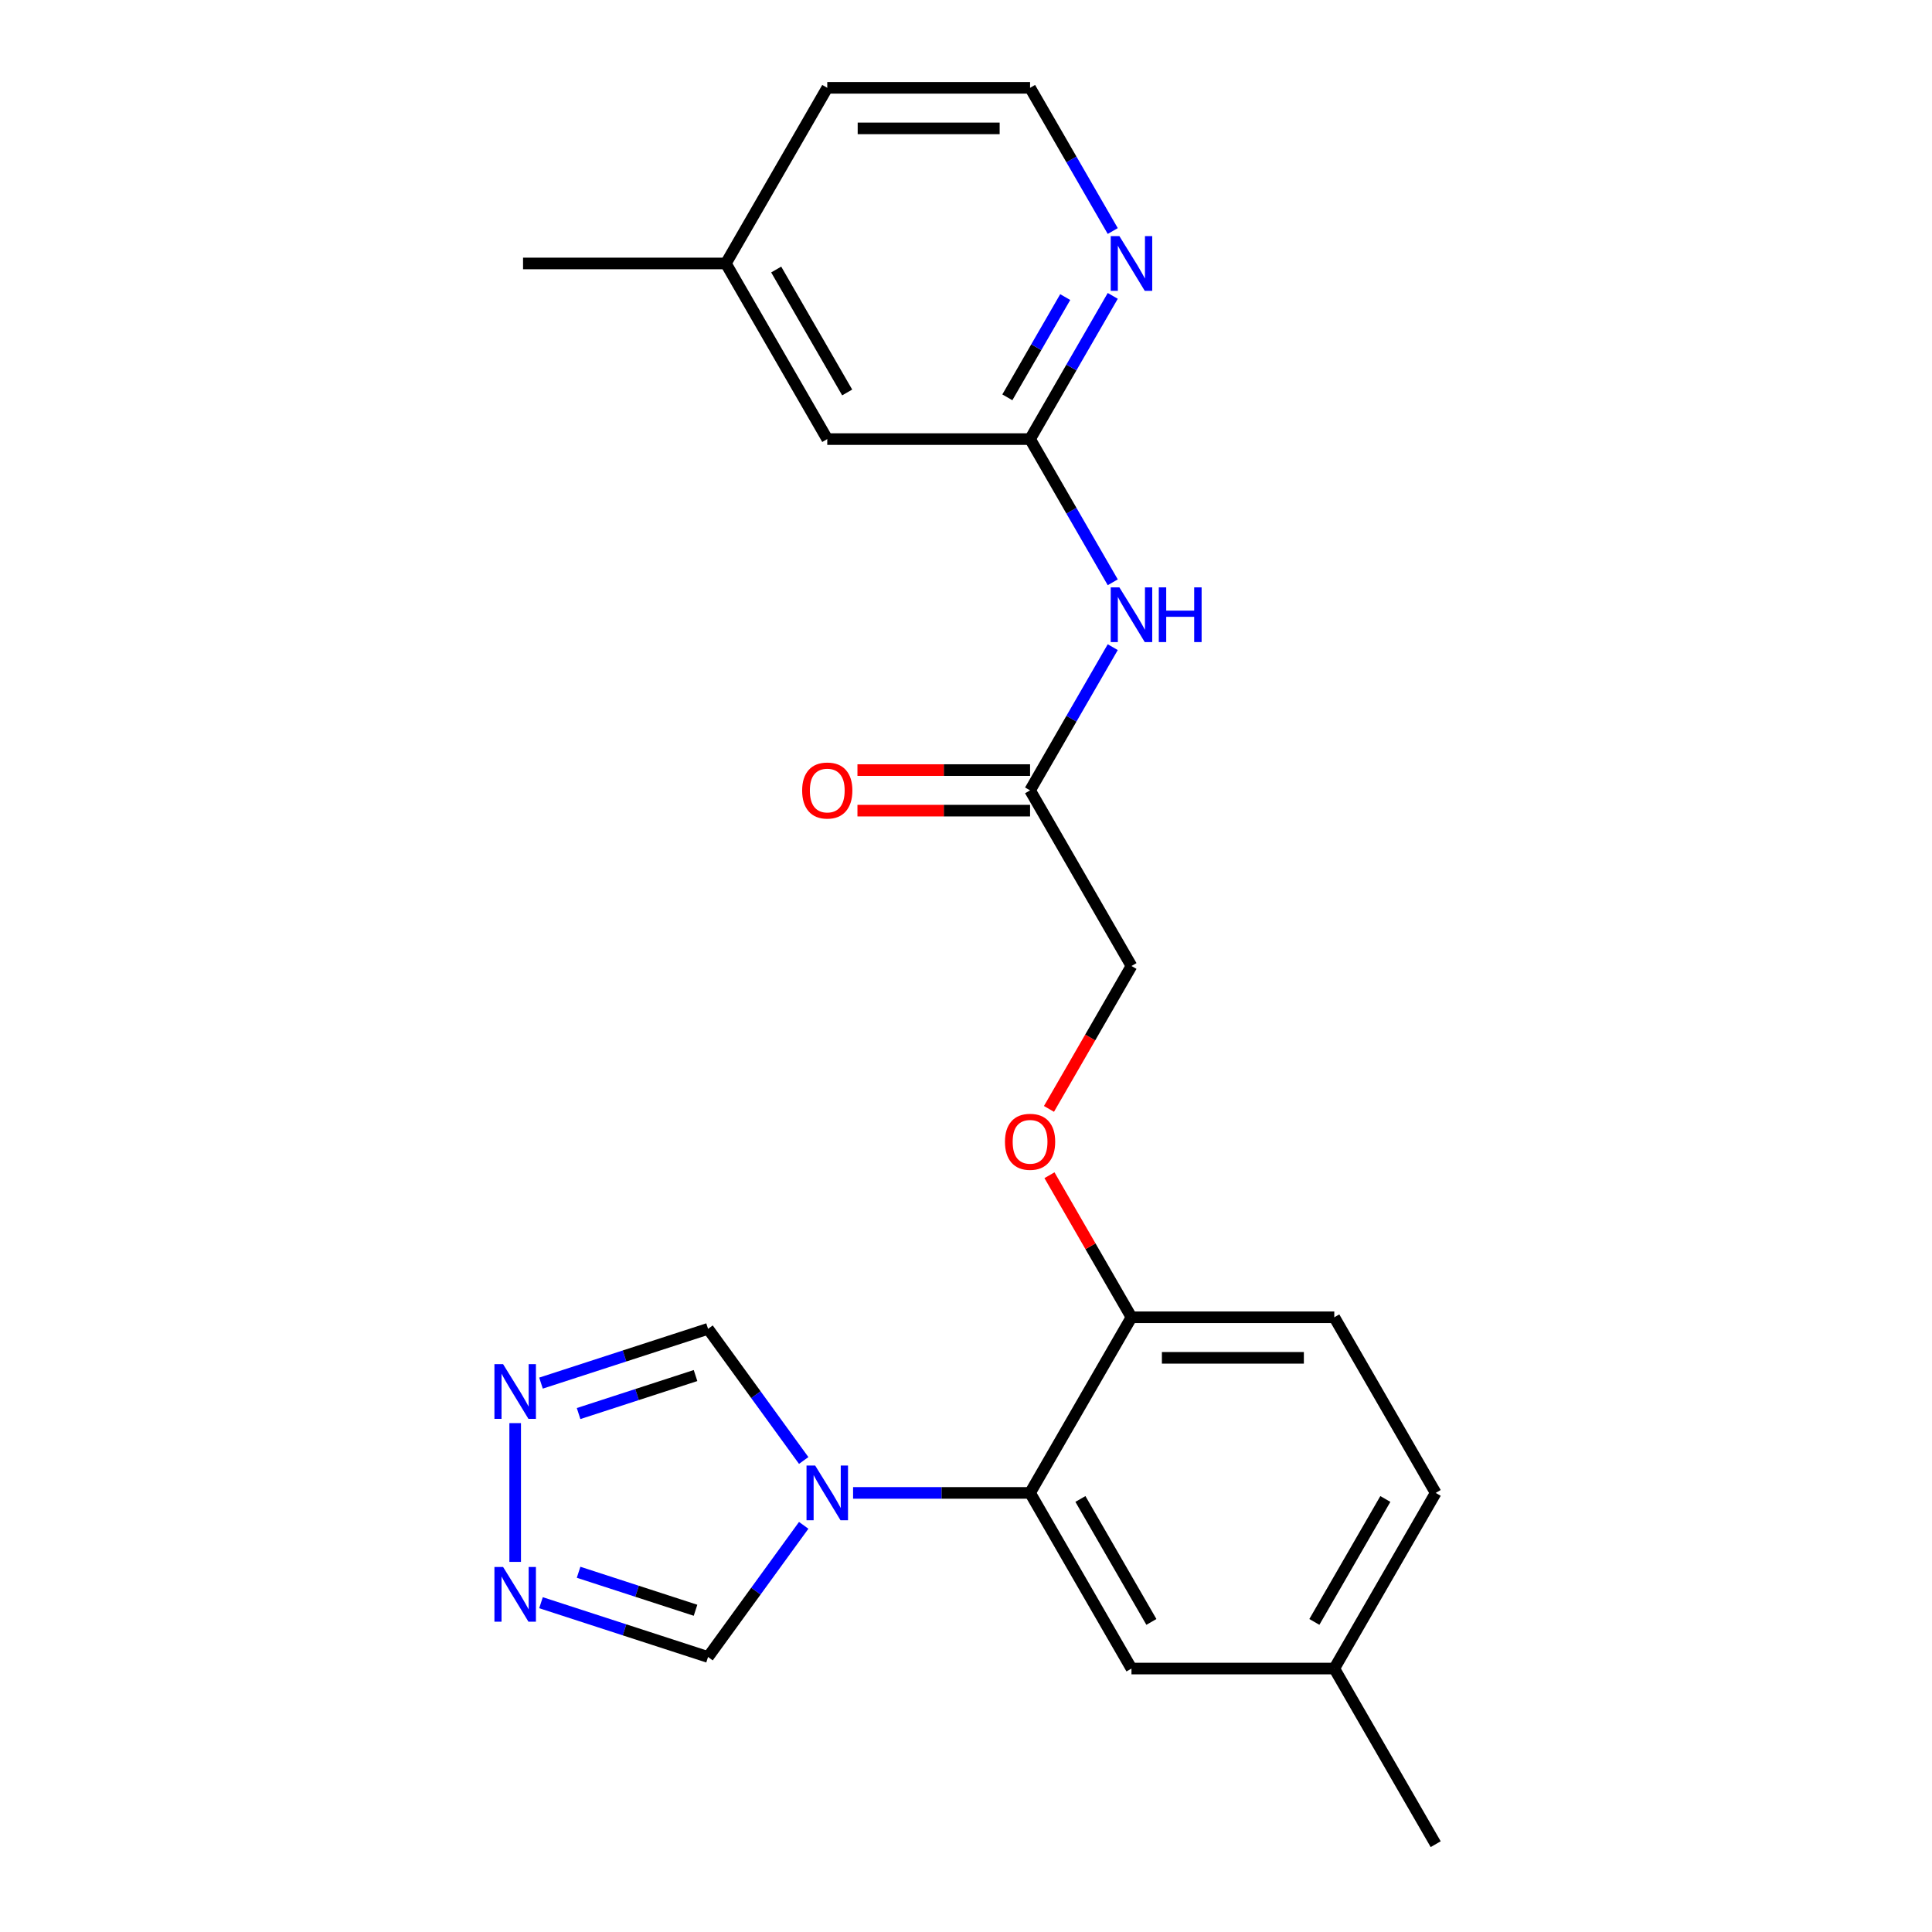 <?xml version='1.0' encoding='iso-8859-1'?>
<svg version='1.1' baseProfile='full'
              xmlns='http://www.w3.org/2000/svg'
                      xmlns:rdkit='http://www.rdkit.org/xml'
                      xmlns:xlink='http://www.w3.org/1999/xlink'
                  xml:space='preserve'
width='1000px' height='1000px' viewBox='0 0 1000 1000'>
<!-- END OF HEADER -->
<rect style='opacity:1.0;fill:#FFFFFF;stroke:none' width='1000' height='1000' x='0' y='0'> </rect>
<path class='bond-0' d='M 441.555,772.727 L 487.359,772.727' style='fill:none;fill-rule:evenodd;stroke:#0000FF;stroke-width:6px;stroke-linecap:butt;stroke-linejoin:miter;stroke-opacity:1' />
<path class='bond-0' d='M 487.359,772.727 L 533.164,772.727' style='fill:none;fill-rule:evenodd;stroke:#000000;stroke-width:6px;stroke-linecap:butt;stroke-linejoin:miter;stroke-opacity:1' />
<path class='bond-5' d='M 415.996,755.943 L 391.243,721.873' style='fill:none;fill-rule:evenodd;stroke:#0000FF;stroke-width:6px;stroke-linecap:butt;stroke-linejoin:miter;stroke-opacity:1' />
<path class='bond-5' d='M 391.243,721.873 L 366.489,687.803' style='fill:none;fill-rule:evenodd;stroke:#000000;stroke-width:6px;stroke-linecap:butt;stroke-linejoin:miter;stroke-opacity:1' />
<path class='bond-6' d='M 415.996,789.512 L 391.243,823.582' style='fill:none;fill-rule:evenodd;stroke:#0000FF;stroke-width:6px;stroke-linecap:butt;stroke-linejoin:miter;stroke-opacity:1' />
<path class='bond-6' d='M 391.243,823.582 L 366.489,857.652' style='fill:none;fill-rule:evenodd;stroke:#000000;stroke-width:6px;stroke-linecap:butt;stroke-linejoin:miter;stroke-opacity:1' />
<path class='bond-8' d='M 533.164,772.727 L 585.65,681.818' style='fill:none;fill-rule:evenodd;stroke:#000000;stroke-width:6px;stroke-linecap:butt;stroke-linejoin:miter;stroke-opacity:1' />
<path class='bond-10' d='M 533.164,772.727 L 585.65,863.636' style='fill:none;fill-rule:evenodd;stroke:#000000;stroke-width:6px;stroke-linecap:butt;stroke-linejoin:miter;stroke-opacity:1' />
<path class='bond-10' d='M 559.218,775.866 L 595.959,839.503' style='fill:none;fill-rule:evenodd;stroke:#000000;stroke-width:6px;stroke-linecap:butt;stroke-linejoin:miter;stroke-opacity:1' />
<path class='bond-1' d='M 280.019,829.556 L 323.254,843.604' style='fill:none;fill-rule:evenodd;stroke:#0000FF;stroke-width:6px;stroke-linecap:butt;stroke-linejoin:miter;stroke-opacity:1' />
<path class='bond-1' d='M 323.254,843.604 L 366.489,857.652' style='fill:none;fill-rule:evenodd;stroke:#000000;stroke-width:6px;stroke-linecap:butt;stroke-linejoin:miter;stroke-opacity:1' />
<path class='bond-1' d='M 299.477,813.803 L 329.742,823.637' style='fill:none;fill-rule:evenodd;stroke:#0000FF;stroke-width:6px;stroke-linecap:butt;stroke-linejoin:miter;stroke-opacity:1' />
<path class='bond-1' d='M 329.742,823.637 L 360.007,833.471' style='fill:none;fill-rule:evenodd;stroke:#000000;stroke-width:6px;stroke-linecap:butt;stroke-linejoin:miter;stroke-opacity:1' />
<path class='bond-23' d='M 266.654,808.429 L 266.654,736.606' style='fill:none;fill-rule:evenodd;stroke:#0000FF;stroke-width:6px;stroke-linecap:butt;stroke-linejoin:miter;stroke-opacity:1' />
<path class='bond-2' d='M 280.019,715.899 L 323.254,701.851' style='fill:none;fill-rule:evenodd;stroke:#0000FF;stroke-width:6px;stroke-linecap:butt;stroke-linejoin:miter;stroke-opacity:1' />
<path class='bond-2' d='M 323.254,701.851 L 366.489,687.803' style='fill:none;fill-rule:evenodd;stroke:#000000;stroke-width:6px;stroke-linecap:butt;stroke-linejoin:miter;stroke-opacity:1' />
<path class='bond-2' d='M 299.477,731.651 L 329.742,721.818' style='fill:none;fill-rule:evenodd;stroke:#0000FF;stroke-width:6px;stroke-linecap:butt;stroke-linejoin:miter;stroke-opacity:1' />
<path class='bond-2' d='M 329.742,721.818 L 360.007,711.984' style='fill:none;fill-rule:evenodd;stroke:#000000;stroke-width:6px;stroke-linecap:butt;stroke-linejoin:miter;stroke-opacity:1' />
<path class='bond-3' d='M 575.96,334.966 L 554.562,372.029' style='fill:none;fill-rule:evenodd;stroke:#0000FF;stroke-width:6px;stroke-linecap:butt;stroke-linejoin:miter;stroke-opacity:1' />
<path class='bond-3' d='M 554.562,372.029 L 533.164,409.091' style='fill:none;fill-rule:evenodd;stroke:#000000;stroke-width:6px;stroke-linecap:butt;stroke-linejoin:miter;stroke-opacity:1' />
<path class='bond-4' d='M 575.96,301.397 L 554.562,264.335' style='fill:none;fill-rule:evenodd;stroke:#0000FF;stroke-width:6px;stroke-linecap:butt;stroke-linejoin:miter;stroke-opacity:1' />
<path class='bond-4' d='M 554.562,264.335 L 533.164,227.273' style='fill:none;fill-rule:evenodd;stroke:#000000;stroke-width:6px;stroke-linecap:butt;stroke-linejoin:miter;stroke-opacity:1' />
<path class='bond-9' d='M 533.164,227.273 L 554.562,190.21' style='fill:none;fill-rule:evenodd;stroke:#000000;stroke-width:6px;stroke-linecap:butt;stroke-linejoin:miter;stroke-opacity:1' />
<path class='bond-9' d='M 554.562,190.21 L 575.96,153.148' style='fill:none;fill-rule:evenodd;stroke:#0000FF;stroke-width:6px;stroke-linecap:butt;stroke-linejoin:miter;stroke-opacity:1' />
<path class='bond-9' d='M 521.401,205.657 L 536.38,179.713' style='fill:none;fill-rule:evenodd;stroke:#000000;stroke-width:6px;stroke-linecap:butt;stroke-linejoin:miter;stroke-opacity:1' />
<path class='bond-9' d='M 536.38,179.713 L 551.358,153.769' style='fill:none;fill-rule:evenodd;stroke:#0000FF;stroke-width:6px;stroke-linecap:butt;stroke-linejoin:miter;stroke-opacity:1' />
<path class='bond-15' d='M 533.164,227.273 L 428.191,227.273' style='fill:none;fill-rule:evenodd;stroke:#000000;stroke-width:6px;stroke-linecap:butt;stroke-linejoin:miter;stroke-opacity:1' />
<path class='bond-7' d='M 533.164,409.091 L 585.65,500' style='fill:none;fill-rule:evenodd;stroke:#000000;stroke-width:6px;stroke-linecap:butt;stroke-linejoin:miter;stroke-opacity:1' />
<path class='bond-12' d='M 533.164,398.594 L 488.489,398.594' style='fill:none;fill-rule:evenodd;stroke:#000000;stroke-width:6px;stroke-linecap:butt;stroke-linejoin:miter;stroke-opacity:1' />
<path class='bond-12' d='M 488.489,398.594 L 443.815,398.594' style='fill:none;fill-rule:evenodd;stroke:#FF0000;stroke-width:6px;stroke-linecap:butt;stroke-linejoin:miter;stroke-opacity:1' />
<path class='bond-12' d='M 533.164,419.588 L 488.489,419.588' style='fill:none;fill-rule:evenodd;stroke:#000000;stroke-width:6px;stroke-linecap:butt;stroke-linejoin:miter;stroke-opacity:1' />
<path class='bond-12' d='M 488.489,419.588 L 443.815,419.588' style='fill:none;fill-rule:evenodd;stroke:#FF0000;stroke-width:6px;stroke-linecap:butt;stroke-linejoin:miter;stroke-opacity:1' />
<path class='bond-11' d='M 585.65,681.818 L 564.425,645.056' style='fill:none;fill-rule:evenodd;stroke:#000000;stroke-width:6px;stroke-linecap:butt;stroke-linejoin:miter;stroke-opacity:1' />
<path class='bond-11' d='M 564.425,645.056 L 543.201,608.293' style='fill:none;fill-rule:evenodd;stroke:#FF0000;stroke-width:6px;stroke-linecap:butt;stroke-linejoin:miter;stroke-opacity:1' />
<path class='bond-13' d='M 585.65,681.818 L 690.623,681.818' style='fill:none;fill-rule:evenodd;stroke:#000000;stroke-width:6px;stroke-linecap:butt;stroke-linejoin:miter;stroke-opacity:1' />
<path class='bond-13' d='M 601.396,702.813 L 674.877,702.813' style='fill:none;fill-rule:evenodd;stroke:#000000;stroke-width:6px;stroke-linecap:butt;stroke-linejoin:miter;stroke-opacity:1' />
<path class='bond-17' d='M 575.96,119.579 L 554.562,82.517' style='fill:none;fill-rule:evenodd;stroke:#0000FF;stroke-width:6px;stroke-linecap:butt;stroke-linejoin:miter;stroke-opacity:1' />
<path class='bond-17' d='M 554.562,82.517 L 533.164,45.455' style='fill:none;fill-rule:evenodd;stroke:#000000;stroke-width:6px;stroke-linecap:butt;stroke-linejoin:miter;stroke-opacity:1' />
<path class='bond-16' d='M 585.65,863.636 L 690.623,863.636' style='fill:none;fill-rule:evenodd;stroke:#000000;stroke-width:6px;stroke-linecap:butt;stroke-linejoin:miter;stroke-opacity:1' />
<path class='bond-14' d='M 542.946,573.965 L 564.298,536.982' style='fill:none;fill-rule:evenodd;stroke:#FF0000;stroke-width:6px;stroke-linecap:butt;stroke-linejoin:miter;stroke-opacity:1' />
<path class='bond-14' d='M 564.298,536.982 L 585.65,500' style='fill:none;fill-rule:evenodd;stroke:#000000;stroke-width:6px;stroke-linecap:butt;stroke-linejoin:miter;stroke-opacity:1' />
<path class='bond-24' d='M 690.623,681.818 L 743.109,772.727' style='fill:none;fill-rule:evenodd;stroke:#000000;stroke-width:6px;stroke-linecap:butt;stroke-linejoin:miter;stroke-opacity:1' />
<path class='bond-19' d='M 428.191,227.273 L 375.705,136.364' style='fill:none;fill-rule:evenodd;stroke:#000000;stroke-width:6px;stroke-linecap:butt;stroke-linejoin:miter;stroke-opacity:1' />
<path class='bond-19' d='M 438.5,203.139 L 401.759,139.503' style='fill:none;fill-rule:evenodd;stroke:#000000;stroke-width:6px;stroke-linecap:butt;stroke-linejoin:miter;stroke-opacity:1' />
<path class='bond-18' d='M 690.623,863.636 L 743.109,772.727' style='fill:none;fill-rule:evenodd;stroke:#000000;stroke-width:6px;stroke-linecap:butt;stroke-linejoin:miter;stroke-opacity:1' />
<path class='bond-18' d='M 680.314,839.503 L 717.054,775.866' style='fill:none;fill-rule:evenodd;stroke:#000000;stroke-width:6px;stroke-linecap:butt;stroke-linejoin:miter;stroke-opacity:1' />
<path class='bond-21' d='M 690.623,863.636 L 743.109,954.545' style='fill:none;fill-rule:evenodd;stroke:#000000;stroke-width:6px;stroke-linecap:butt;stroke-linejoin:miter;stroke-opacity:1' />
<path class='bond-25' d='M 533.164,45.455 L 428.191,45.455' style='fill:none;fill-rule:evenodd;stroke:#000000;stroke-width:6px;stroke-linecap:butt;stroke-linejoin:miter;stroke-opacity:1' />
<path class='bond-25' d='M 517.418,66.449 L 443.937,66.449' style='fill:none;fill-rule:evenodd;stroke:#000000;stroke-width:6px;stroke-linecap:butt;stroke-linejoin:miter;stroke-opacity:1' />
<path class='bond-20' d='M 375.705,136.364 L 428.191,45.455' style='fill:none;fill-rule:evenodd;stroke:#000000;stroke-width:6px;stroke-linecap:butt;stroke-linejoin:miter;stroke-opacity:1' />
<path class='bond-22' d='M 375.705,136.364 L 270.732,136.364' style='fill:none;fill-rule:evenodd;stroke:#000000;stroke-width:6px;stroke-linecap:butt;stroke-linejoin:miter;stroke-opacity:1' />
<path  class='atom-0' d='M 421.931 758.567
L 431.211 773.567
Q 432.131 775.047, 433.611 777.727
Q 435.091 780.407, 435.171 780.567
L 435.171 758.567
L 438.931 758.567
L 438.931 786.887
L 435.051 786.887
L 425.091 770.487
Q 423.931 768.567, 422.691 766.367
Q 421.491 764.167, 421.131 763.487
L 421.131 786.887
L 417.451 786.887
L 417.451 758.567
L 421.931 758.567
' fill='#0000FF'/>
<path  class='atom-2' d='M 260.394 811.054
L 269.674 826.054
Q 270.594 827.534, 272.074 830.214
Q 273.554 832.894, 273.634 833.054
L 273.634 811.054
L 277.394 811.054
L 277.394 839.374
L 273.514 839.374
L 263.554 822.974
Q 262.394 821.054, 261.154 818.854
Q 259.954 816.654, 259.594 815.974
L 259.594 839.374
L 255.914 839.374
L 255.914 811.054
L 260.394 811.054
' fill='#0000FF'/>
<path  class='atom-3' d='M 260.394 706.081
L 269.674 721.081
Q 270.594 722.561, 272.074 725.241
Q 273.554 727.921, 273.634 728.081
L 273.634 706.081
L 277.394 706.081
L 277.394 734.401
L 273.514 734.401
L 263.554 718.001
Q 262.394 716.081, 261.154 713.881
Q 259.954 711.681, 259.594 711.001
L 259.594 734.401
L 255.914 734.401
L 255.914 706.081
L 260.394 706.081
' fill='#0000FF'/>
<path  class='atom-4' d='M 579.39 304.022
L 588.67 319.022
Q 589.59 320.502, 591.07 323.182
Q 592.55 325.862, 592.63 326.022
L 592.63 304.022
L 596.39 304.022
L 596.39 332.342
L 592.51 332.342
L 582.55 315.942
Q 581.39 314.022, 580.15 311.822
Q 578.95 309.622, 578.59 308.942
L 578.59 332.342
L 574.91 332.342
L 574.91 304.022
L 579.39 304.022
' fill='#0000FF'/>
<path  class='atom-4' d='M 599.79 304.022
L 603.63 304.022
L 603.63 316.062
L 618.11 316.062
L 618.11 304.022
L 621.95 304.022
L 621.95 332.342
L 618.11 332.342
L 618.11 319.262
L 603.63 319.262
L 603.63 332.342
L 599.79 332.342
L 599.79 304.022
' fill='#0000FF'/>
<path  class='atom-10' d='M 579.39 122.204
L 588.67 137.204
Q 589.59 138.684, 591.07 141.364
Q 592.55 144.044, 592.63 144.204
L 592.63 122.204
L 596.39 122.204
L 596.39 150.524
L 592.51 150.524
L 582.55 134.124
Q 581.39 132.204, 580.15 130.004
Q 578.95 127.804, 578.59 127.124
L 578.59 150.524
L 574.91 150.524
L 574.91 122.204
L 579.39 122.204
' fill='#0000FF'/>
<path  class='atom-12' d='M 520.164 590.989
Q 520.164 584.189, 523.524 580.389
Q 526.884 576.589, 533.164 576.589
Q 539.444 576.589, 542.804 580.389
Q 546.164 584.189, 546.164 590.989
Q 546.164 597.869, 542.764 601.789
Q 539.364 605.669, 533.164 605.669
Q 526.924 605.669, 523.524 601.789
Q 520.164 597.909, 520.164 590.989
M 533.164 602.469
Q 537.484 602.469, 539.804 599.589
Q 542.164 596.669, 542.164 590.989
Q 542.164 585.429, 539.804 582.629
Q 537.484 579.789, 533.164 579.789
Q 528.844 579.789, 526.484 582.589
Q 524.164 585.389, 524.164 590.989
Q 524.164 596.709, 526.484 599.589
Q 528.844 602.469, 533.164 602.469
' fill='#FF0000'/>
<path  class='atom-13' d='M 415.191 409.171
Q 415.191 402.371, 418.551 398.571
Q 421.911 394.771, 428.191 394.771
Q 434.471 394.771, 437.831 398.571
Q 441.191 402.371, 441.191 409.171
Q 441.191 416.051, 437.791 419.971
Q 434.391 423.851, 428.191 423.851
Q 421.951 423.851, 418.551 419.971
Q 415.191 416.091, 415.191 409.171
M 428.191 420.651
Q 432.511 420.651, 434.831 417.771
Q 437.191 414.851, 437.191 409.171
Q 437.191 403.611, 434.831 400.811
Q 432.511 397.971, 428.191 397.971
Q 423.871 397.971, 421.511 400.771
Q 419.191 403.571, 419.191 409.171
Q 419.191 414.891, 421.511 417.771
Q 423.871 420.651, 428.191 420.651
' fill='#FF0000'/>
</svg>

